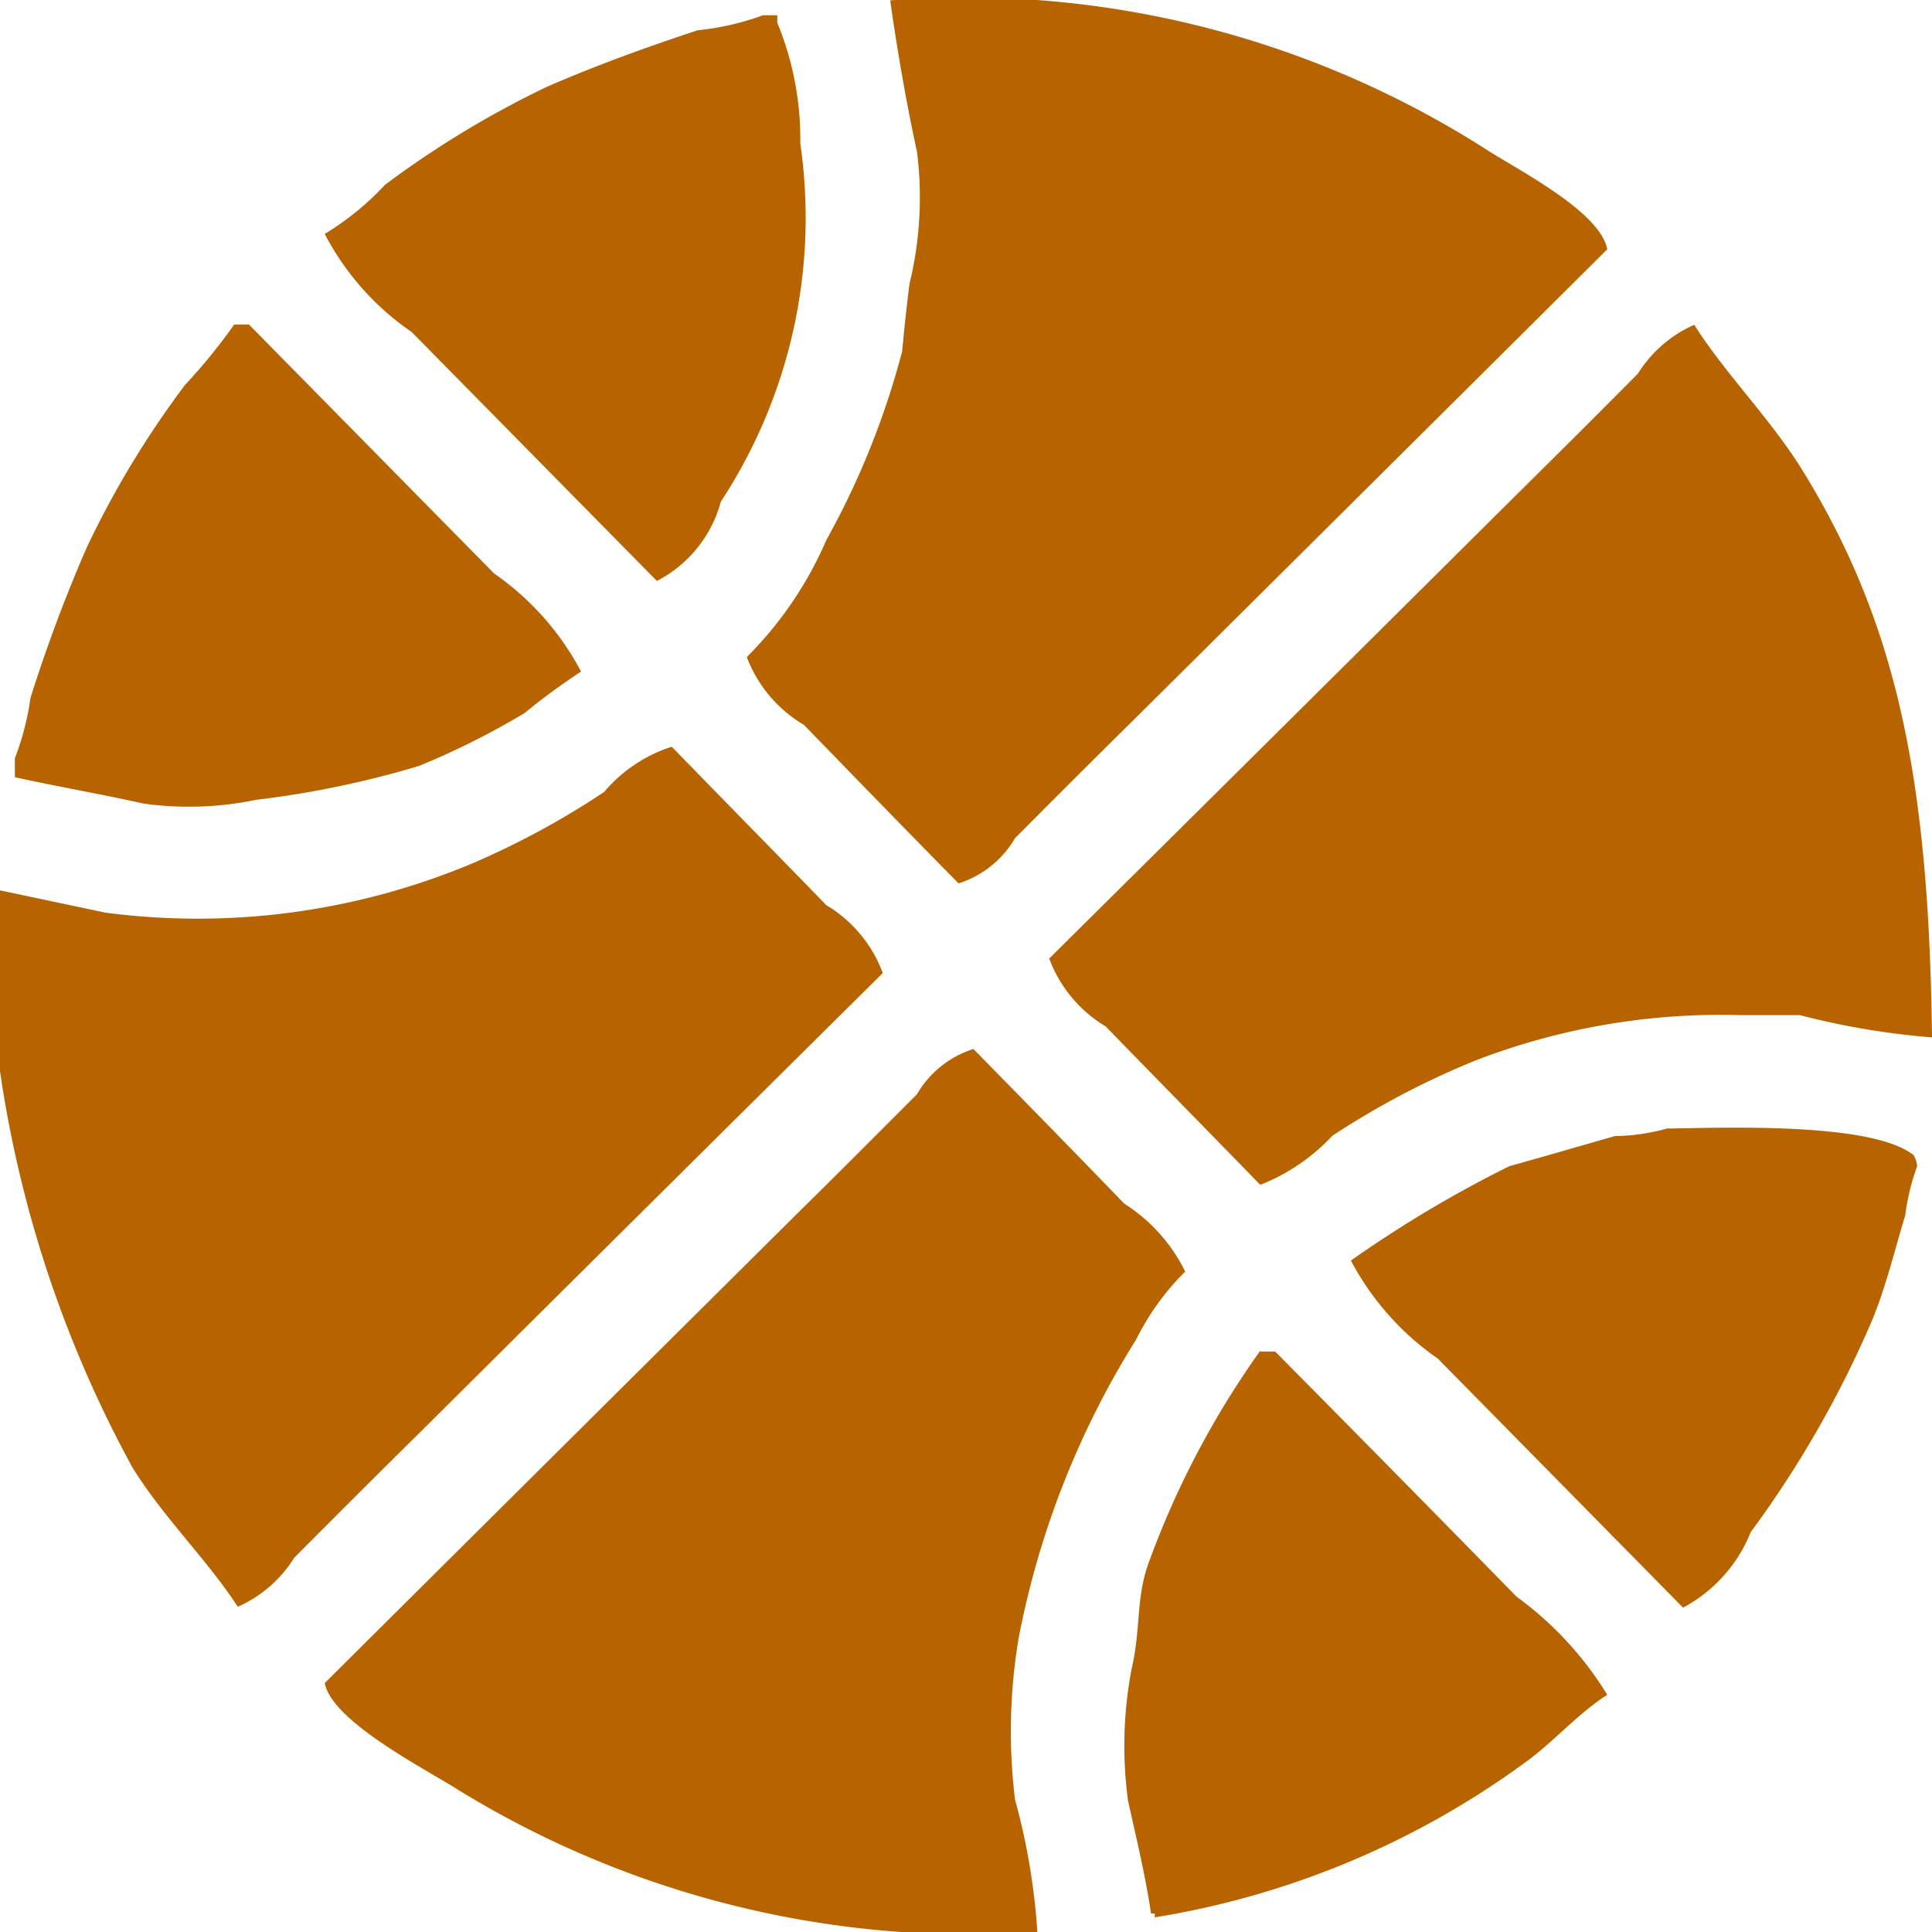 <svg xmlns="http://www.w3.org/2000/svg" width="26" height="26" viewBox="0 0 26 26" fill="#b76400">
    <path d="M1229.98,174.005a13,13,0,0,1,7.98,1.98c0.43,0.284,1.57.85,1.67,1.37q-3.165,3.147-6.34,6.3c-0.55.541-1.09,1.083-1.63,1.624a1.347,1.347,0,0,1-.76.609c-0.7-.71-1.39-1.421-2.08-2.132a1.8,1.8,0,0,1-.77-0.914,5.032,5.032,0,0,0,1.07-1.573,10.925,10.925,0,0,0,1.02-2.538c0.03-.305.06-0.609,0.1-0.914a4.9,4.9,0,0,0,.1-1.777C1230.2,175.407,1230.06,174.587,1229.98,174.005Zm-1.72.2h0.2v0.1a4.109,4.109,0,0,1,.31,1.625,6.962,6.962,0,0,1-1.07,4.822,1.692,1.692,0,0,1-.86,1.066l-3.3-3.35a3.63,3.63,0,0,1-1.17-1.32,3.747,3.747,0,0,0,.81-0.66,13.04,13.04,0,0,1,2.18-1.32c0.66-.287,1.35-0.537,2.03-0.761A3.557,3.557,0,0,0,1228.26,174.208Zm-7.11,4.162h0.2l3.3,3.351a3.716,3.716,0,0,1,1.17,1.32,8.55,8.55,0,0,0-.76.558,10.576,10.576,0,0,1-1.42.711,12.886,12.886,0,0,1-2.19.456,4.443,4.443,0,0,1-1.52.051c-0.59-.133-1.19-0.234-1.73-0.355v-0.254a3.644,3.644,0,0,0,.21-0.812,20.431,20.431,0,0,1,.76-2.031,12.669,12.669,0,0,1,1.32-2.182A7.644,7.644,0,0,0,1221.15,178.37Zm22.85,9.594a10.41,10.41,0,0,1-1.78-.3h-0.81a9.171,9.171,0,0,0-3.55.609,11.058,11.058,0,0,0-1.93,1.015,2.654,2.654,0,0,1-.97.66c-0.69-.71-1.39-1.421-2.08-2.132a1.786,1.786,0,0,1-.76-0.914q3.15-3.121,6.29-6.243c0.55-.542,1.09-1.083,1.63-1.625a1.709,1.709,0,0,1,.76-0.66c0.43,0.677,1.04,1.276,1.47,1.98C1243.56,182.452,1243.96,184.583,1244,187.964Zm-26-1.979,1.42,0.3a9.551,9.551,0,0,0,4.93-.66,11.079,11.079,0,0,0,1.78-.964,1.989,1.989,0,0,1,.91-0.609c0.69,0.71,1.39,1.421,2.08,2.132a1.786,1.786,0,0,1,.76.914q-3.15,3.121-6.29,6.243c-0.55.542-1.09,1.083-1.63,1.625a1.709,1.709,0,0,1-.76.66c-0.42-.645-1.01-1.211-1.42-1.879a15.875,15.875,0,0,1-1.78-5.33v-2.436ZM1231.96,200a13.135,13.135,0,0,1-7.82-1.929c-0.44-.278-1.67-0.906-1.77-1.421q3.165-3.147,6.34-6.3c0.55-.541,1.09-1.083,1.63-1.624a1.347,1.347,0,0,1,.76-0.609c0.68,0.693,1.36,1.387,2.03,2.081a2.272,2.272,0,0,1,.82.914,3.442,3.442,0,0,0-.66.914,11.747,11.747,0,0,0-1.58,4.01,7.557,7.557,0,0,0-.05,2.183A8.816,8.816,0,0,1,1231.96,200Zm8.49-10.812c0.99-.021,2.76-0.065,3.3.355a0.335,0.335,0,0,1,.05.152,3.025,3.025,0,0,0-.16.66c-0.14.458-.26,0.967-0.45,1.422a14.26,14.26,0,0,1-1.63,2.842,1.986,1.986,0,0,1-.91,1.016l-3.3-3.351a3.716,3.716,0,0,1-1.17-1.32,16.187,16.187,0,0,1,2.13-1.269c0.48-.135.95-0.27,1.42-0.406A2.766,2.766,0,0,0,1240.45,189.183Zm-5.49,3h0.2q1.635,1.65,3.25,3.3a4.6,4.6,0,0,1,1.22,1.32c-0.4.254-.73,0.643-1.11,0.914a11.559,11.559,0,0,1-4.98,2.081v-0.051h-0.05c-0.07-.488-0.2-1.024-0.31-1.522a5.512,5.512,0,0,1,.05-1.777c0.12-.514.06-0.917,0.21-1.371A11.9,11.9,0,0,1,1234.96,192.178Z"
          transform="translate(-1218 -174)"/>
</svg>
